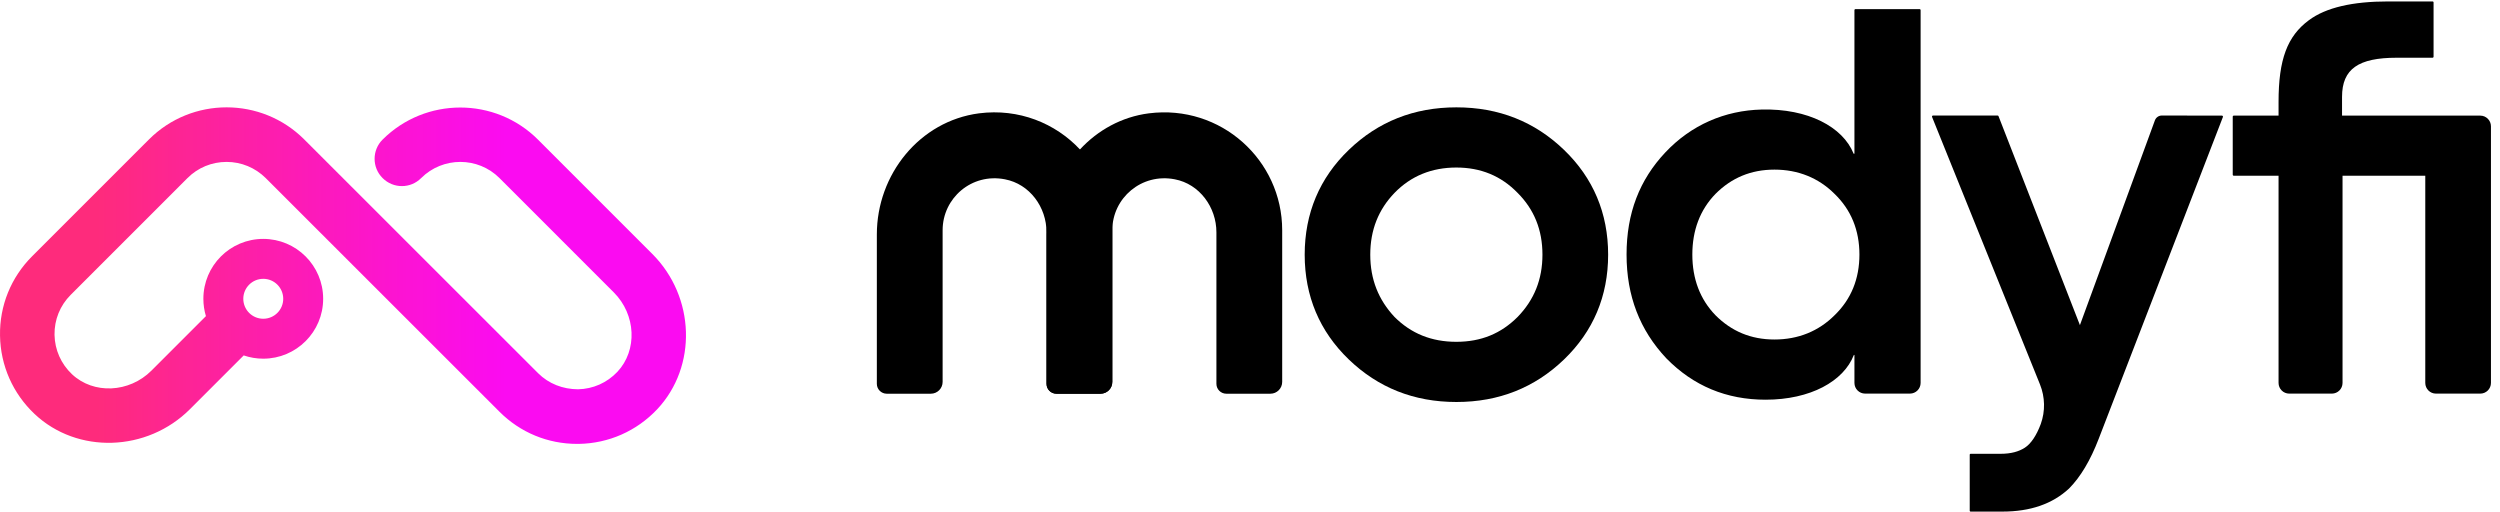 <svg width="244" height="50" viewBox="0 0 244 50" fill="none" xmlns="http://www.w3.org/2000/svg">
<g clip-path="url(#clip0_974_44)">
<path d="M127.338 24.856C127.338 20.813 128.79 17.374 131.644 14.627C134.498 11.879 137.996 10.477 142.146 10.477C146.296 10.477 149.793 11.879 152.648 14.627C155.502 17.374 156.954 20.813 156.954 24.856C156.954 28.899 155.502 32.338 152.648 35.085C149.793 37.832 146.296 39.235 142.146 39.235C137.996 39.235 134.498 37.832 131.644 35.085C128.79 32.338 127.338 28.899 127.338 24.856ZM148.118 30.935C149.735 29.269 150.543 27.272 150.543 24.856C150.543 22.44 149.735 20.443 148.118 18.825C146.501 17.16 144.513 16.351 142.136 16.351C139.759 16.351 137.723 17.16 136.106 18.825C134.547 20.443 133.738 22.43 133.738 24.856C133.738 27.282 134.547 29.269 136.106 30.935C137.723 32.552 139.71 33.361 142.136 33.361C144.562 33.361 146.501 32.552 148.118 30.935Z" fill="black"/>
<path d="M180.908 14.986C180.926 15.029 180.993 15.017 180.993 14.971V0.991C180.993 0.935 181.038 0.89 181.094 0.89H187.35C187.406 0.89 187.452 0.935 187.452 0.991V37.374C187.452 37.949 186.984 38.416 186.409 38.416H182.035C181.46 38.416 180.993 37.949 180.993 37.374V34.67C180.993 34.636 180.943 34.627 180.931 34.659C179.935 37.21 176.698 39.011 172.322 39.011C168.503 39.011 165.269 37.666 162.629 34.968C160.048 32.22 158.752 28.889 158.752 24.846C158.752 20.803 160.018 17.549 162.542 14.87C165.065 12.191 168.348 10.778 171.933 10.691C176.47 10.577 179.855 12.388 180.908 14.986ZM179.054 30.769C180.671 29.21 181.48 27.213 181.48 24.846C181.48 22.479 180.671 20.481 179.054 18.923C177.495 17.364 175.498 16.555 173.189 16.555C170.881 16.555 168.991 17.364 167.432 18.923C165.922 20.481 165.172 22.479 165.172 24.846C165.172 27.213 165.922 29.21 167.432 30.769C168.991 32.328 170.881 33.136 173.189 33.136C175.498 33.136 177.495 32.328 179.054 30.769Z" fill="black"/>
<path d="M216.862 11.285C216.933 11.285 216.982 11.356 216.955 11.422L204.832 42.83C204.022 44.934 203.059 46.551 201.938 47.681C200.321 49.181 198.168 49.932 195.42 49.932H192.325C192.281 49.932 192.245 49.895 192.245 49.851V44.372C192.245 44.327 192.281 44.291 192.325 44.291H195.255C196.278 44.291 197.028 44.077 197.622 43.697C198.216 43.317 198.762 42.508 199.181 41.378C199.629 40.131 199.6 38.758 199.103 37.52L188.569 11.415C188.543 11.348 188.592 11.275 188.663 11.275H194.962C195.003 11.275 195.041 11.301 195.056 11.34L203 31.733L210.318 11.748C210.423 11.464 210.692 11.275 210.996 11.275L214.565 11.281L215.379 11.283L216.862 11.285Z" fill="black"/>
<path d="M222.387 37.374V17.15H218.79H218.016C217.96 17.15 217.915 17.104 217.915 17.049V11.386C217.915 11.33 217.96 11.285 218.016 11.285H222.387V9.941C222.387 5.791 223.243 3.53 225.348 1.972C227.014 0.734 229.605 0.14 233.103 0.14C234.761 0.14 236.929 0.14 237.415 0.14C237.472 0.14 237.516 0.185 237.516 0.241V5.533C237.516 5.589 237.47 5.635 237.415 5.635C236.362 5.635 233.911 5.635 233.911 5.635C230.2 5.635 228.583 6.716 228.583 9.454V11.285H242.075C242.65 11.285 243.117 11.753 243.117 12.327V37.374C243.117 37.949 242.65 38.417 242.075 38.417H237.749C237.174 38.417 236.707 37.949 236.707 37.374V17.15H228.632V37.374C228.632 37.949 228.164 38.417 227.589 38.417H223.429C222.854 38.417 222.387 37.949 222.387 37.374Z" fill="black"/>
<path d="M125.142 22.469V37.276C125.142 37.91 124.625 38.426 123.992 38.426H119.686C119.16 38.426 118.722 37.997 118.722 37.462V22.673C118.722 20.228 117.075 17.958 114.66 17.5C111.415 16.867 108.561 19.332 108.561 22.469V37.276C108.561 37.91 108.045 38.426 107.411 38.426H103.105C102.579 38.426 102.141 37.997 102.141 37.462V22.878C102.141 19.721 103.368 16.779 105.404 14.587C107.129 12.717 109.467 11.402 112.136 11.061C119.151 10.174 125.142 15.62 125.142 22.469Z" fill="black"/>
<path d="M108.561 22.469V37.276C108.561 37.91 108.045 38.426 107.411 38.426H103.106C102.579 38.426 102.141 37.998 102.141 37.462V22.673C102.141 20.209 100.495 17.958 98.079 17.5C94.834 16.867 92 19.332 92 22.469V37.276C92 37.91 91.483 38.426 90.85 38.426H86.544C86.018 38.426 85.58 37.998 85.58 37.462V22.878C85.58 17.033 89.749 11.821 95.555 11.061C99.433 10.564 103.008 12.025 105.404 14.587C107.373 16.643 108.561 19.429 108.561 22.469Z" fill="black"/>
<path fill-rule="evenodd" clip-rule="evenodd" d="M56.486 43.324C59.408 43.276 62.126 42.077 64.133 39.953C68.069 35.774 67.855 28.974 63.666 24.785L52.511 13.63C48.332 9.451 41.532 9.451 37.343 13.621C36.3 14.653 36.3 16.349 37.343 17.381C38.385 18.424 40.07 18.424 41.103 17.381C43.217 15.277 46.646 15.277 48.751 17.381L59.905 28.536C62.078 30.708 62.233 34.186 60.256 36.291C59.243 37.362 57.879 37.966 56.408 37.995C54.937 37.985 53.553 37.459 52.511 36.417L29.695 13.611C25.516 9.432 18.716 9.432 14.537 13.611L3.138 25.009C1.073 27.075 -0.047 29.831 0.002 32.754C0.05 35.677 1.249 38.395 3.372 40.402C7.542 44.337 14.351 44.123 18.541 39.934L23.786 34.688C24.384 34.895 25.026 35.007 25.695 35.007C28.923 35.007 31.54 32.39 31.54 29.162C31.54 25.933 28.923 23.316 25.695 23.316C22.466 23.316 19.849 25.933 19.849 29.162C19.849 29.751 19.936 30.319 20.098 30.855L14.78 36.173C12.608 38.346 9.13 38.502 7.026 36.524C5.954 35.511 5.35 34.147 5.321 32.676C5.301 31.205 5.856 29.822 6.899 28.779L18.297 17.381C19.32 16.358 20.674 15.803 22.116 15.803C23.558 15.803 24.912 16.368 25.935 17.381L48.751 40.187C50.777 42.214 53.466 43.324 56.33 43.324H56.486ZM25.695 31.11C26.771 31.11 27.643 30.238 27.643 29.162C27.643 28.086 26.771 27.213 25.695 27.213C24.619 27.213 23.746 28.086 23.746 29.162C23.746 30.238 24.619 31.11 25.695 31.11Z" fill="url(#paint0_linear_974_44)"/>
</g>
<defs>
<linearGradient id="paint0_linear_974_44" x1="9.5" y1="30.204" x2="49.38" y2="30.204" gradientUnits="userSpaceOnUse">
<stop stop-color="#FE2B7C"/>
<stop offset="1" stop-color="#FB0BF1"/>
</linearGradient>
<clipPath id="clip0_974_44">
<rect width="243.117" height="50" fill="white"/>
</clipPath>
</defs>
</svg>
